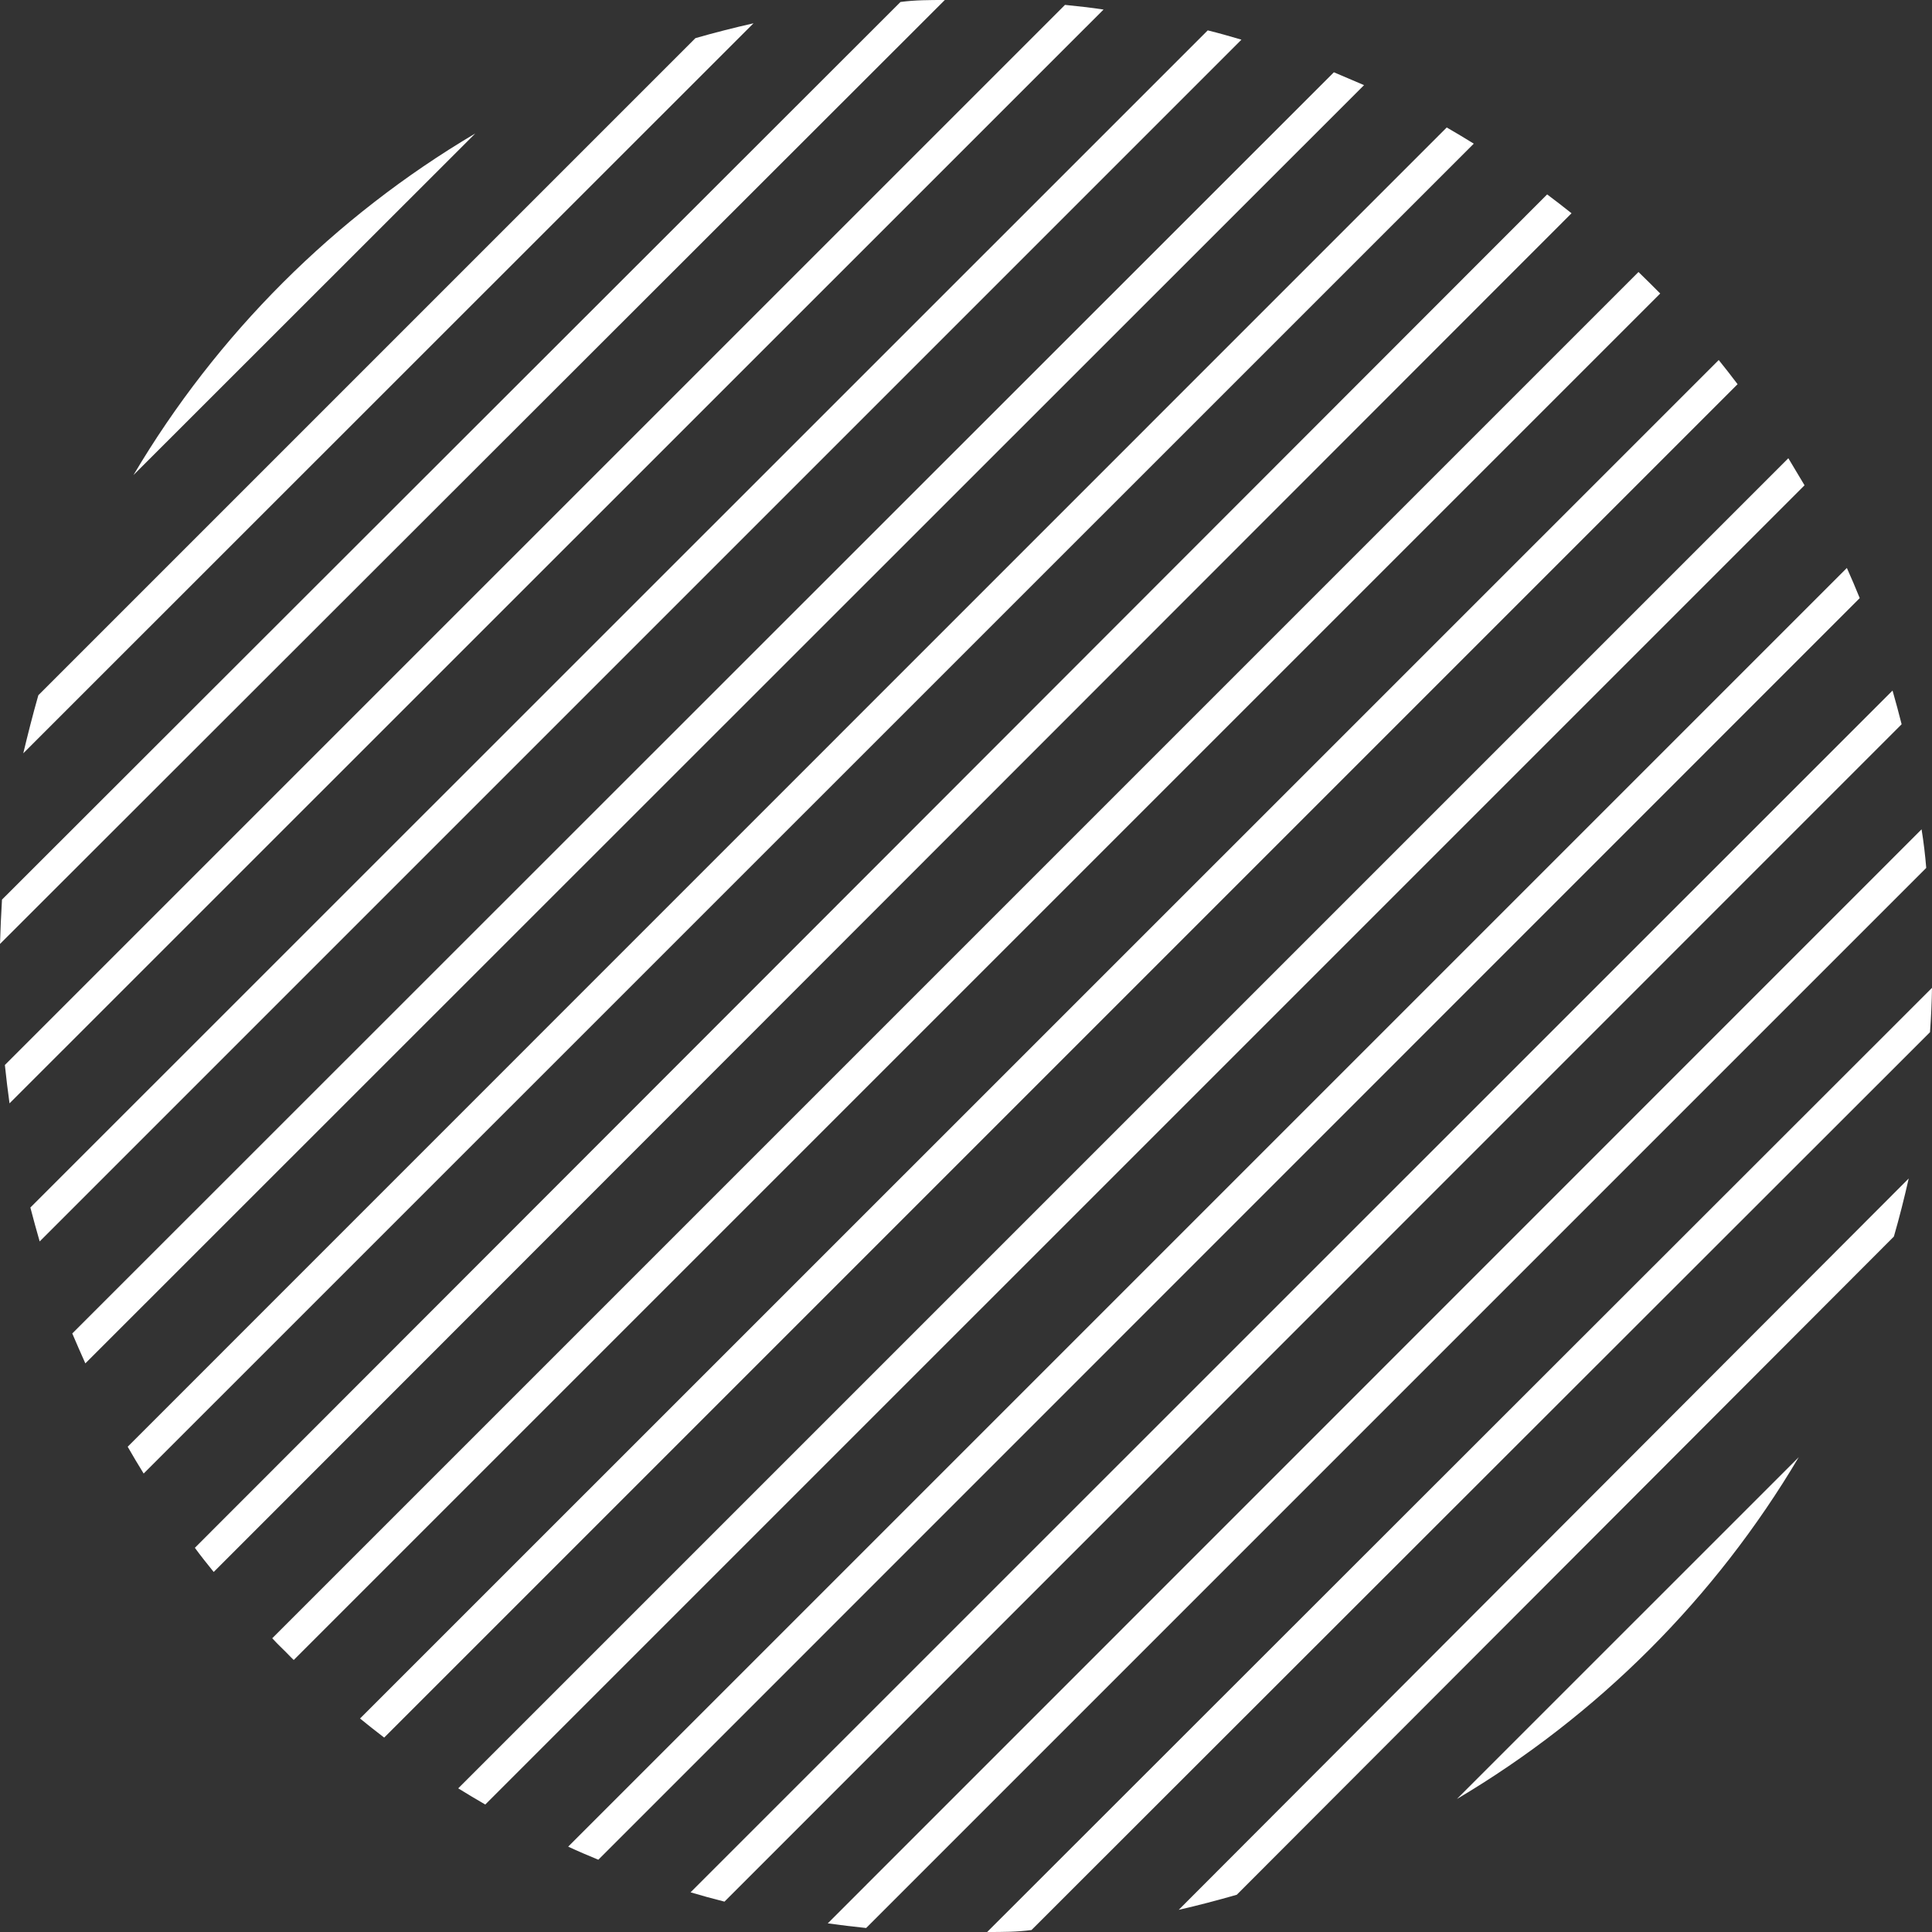 <?xml version="1.0" encoding="UTF-8"?> <svg xmlns="http://www.w3.org/2000/svg" width="132" height="132" viewBox="0 0 132 132" fill="none"><rect x="0" y="0" width="132" height="132" fill="#333333" stroke="none"/><path d="M107.372 14.571C106.827 14.131 106.266 13.707 105.706 13.283L13.314 105.751C13.723 106.312 14.162 106.857 14.601 107.402L107.372 14.571Z" fill="white"></path><path d="M84.819 2.711C84.062 2.484 83.305 2.272 82.517 2.075L2.075 82.502C2.277 83.279 2.489 84.052 2.711 84.819L84.819 2.711Z" fill="white"></path><path d="M100.693 9.815C100.087 9.436 99.466 9.072 98.845 8.709L8.724 98.845C9.073 99.45 9.436 100.071 9.815 100.677L100.693 9.815Z" fill="white"></path><path d="M93.195 5.817L91.135 4.938L4.938 91.106C5.226 91.787 5.528 92.469 5.831 93.15L93.195 5.817Z" fill="white"></path><path d="M75.398 0.652C74.52 0.516 73.641 0.425 72.763 0.334L0.333 72.763C0.424 73.642 0.53 74.52 0.651 75.384L75.398 0.652Z" fill="white"></path><path d="M112.688 19.311L111.946 18.584L18.6 111.931C18.842 112.188 19.069 112.43 19.327 112.673C19.584 112.915 19.811 113.173 20.069 113.415L113.431 20.053L112.688 19.311Z" fill="white"></path><path d="M64.553 0C63.523 0 62.509 2.25697e-07 61.524 0.136L0.136 61.464C0.076 62.473 0.03 63.483 0 64.493L64.553 0Z" fill="white"></path><path d="M1.59 51.468L51.482 1.591C50.149 1.894 48.832 2.227 47.514 2.606L2.62 47.499C2.242 48.817 1.893 50.21 1.59 51.468Z" fill="white"></path><path d="M131.864 70.521C131.939 69.507 131.985 68.477 132 67.492L67.446 132C68.476 132 69.506 132 70.476 131.864L131.864 70.521Z" fill="white"></path><path d="M131.606 59.298C131.535 58.419 131.429 57.541 131.288 56.662L56.556 131.409C57.42 131.53 58.298 131.636 59.177 131.727L131.606 59.298Z" fill="white"></path><path d="M32.474 9.118C22.849 14.81 14.816 22.838 9.118 32.459L32.474 9.118Z" fill="white"></path><path d="M129.395 84.486C129.773 83.183 130.107 81.85 130.409 80.518L80.533 130.485C81.866 130.182 83.183 129.834 84.501 129.455L129.395 84.486Z" fill="white"></path><path d="M99.541 122.912C109.163 117.21 117.195 109.178 122.897 99.557L99.541 122.912Z" fill="white"></path><path d="M123.291 33.156L122.185 31.308L31.307 122.185C31.913 122.564 32.534 122.928 33.155 123.291L123.291 33.156Z" fill="white"></path><path d="M118.717 26.249C118.292 25.688 117.868 25.143 117.429 24.598L24.598 117.414C25.143 117.853 25.688 118.293 26.248 118.717L118.717 26.249Z" fill="white"></path><path d="M129.925 49.483C129.728 48.71 129.531 47.968 129.304 47.181L47.181 129.289C47.958 129.521 48.731 129.733 49.498 129.925L129.925 49.483Z" fill="white"></path><path d="M127.062 40.865C126.79 40.183 126.487 39.486 126.184 38.805L38.82 126.168C39.502 126.487 40.183 126.774 40.88 127.062L127.062 40.865Z" fill="white"></path></svg> 